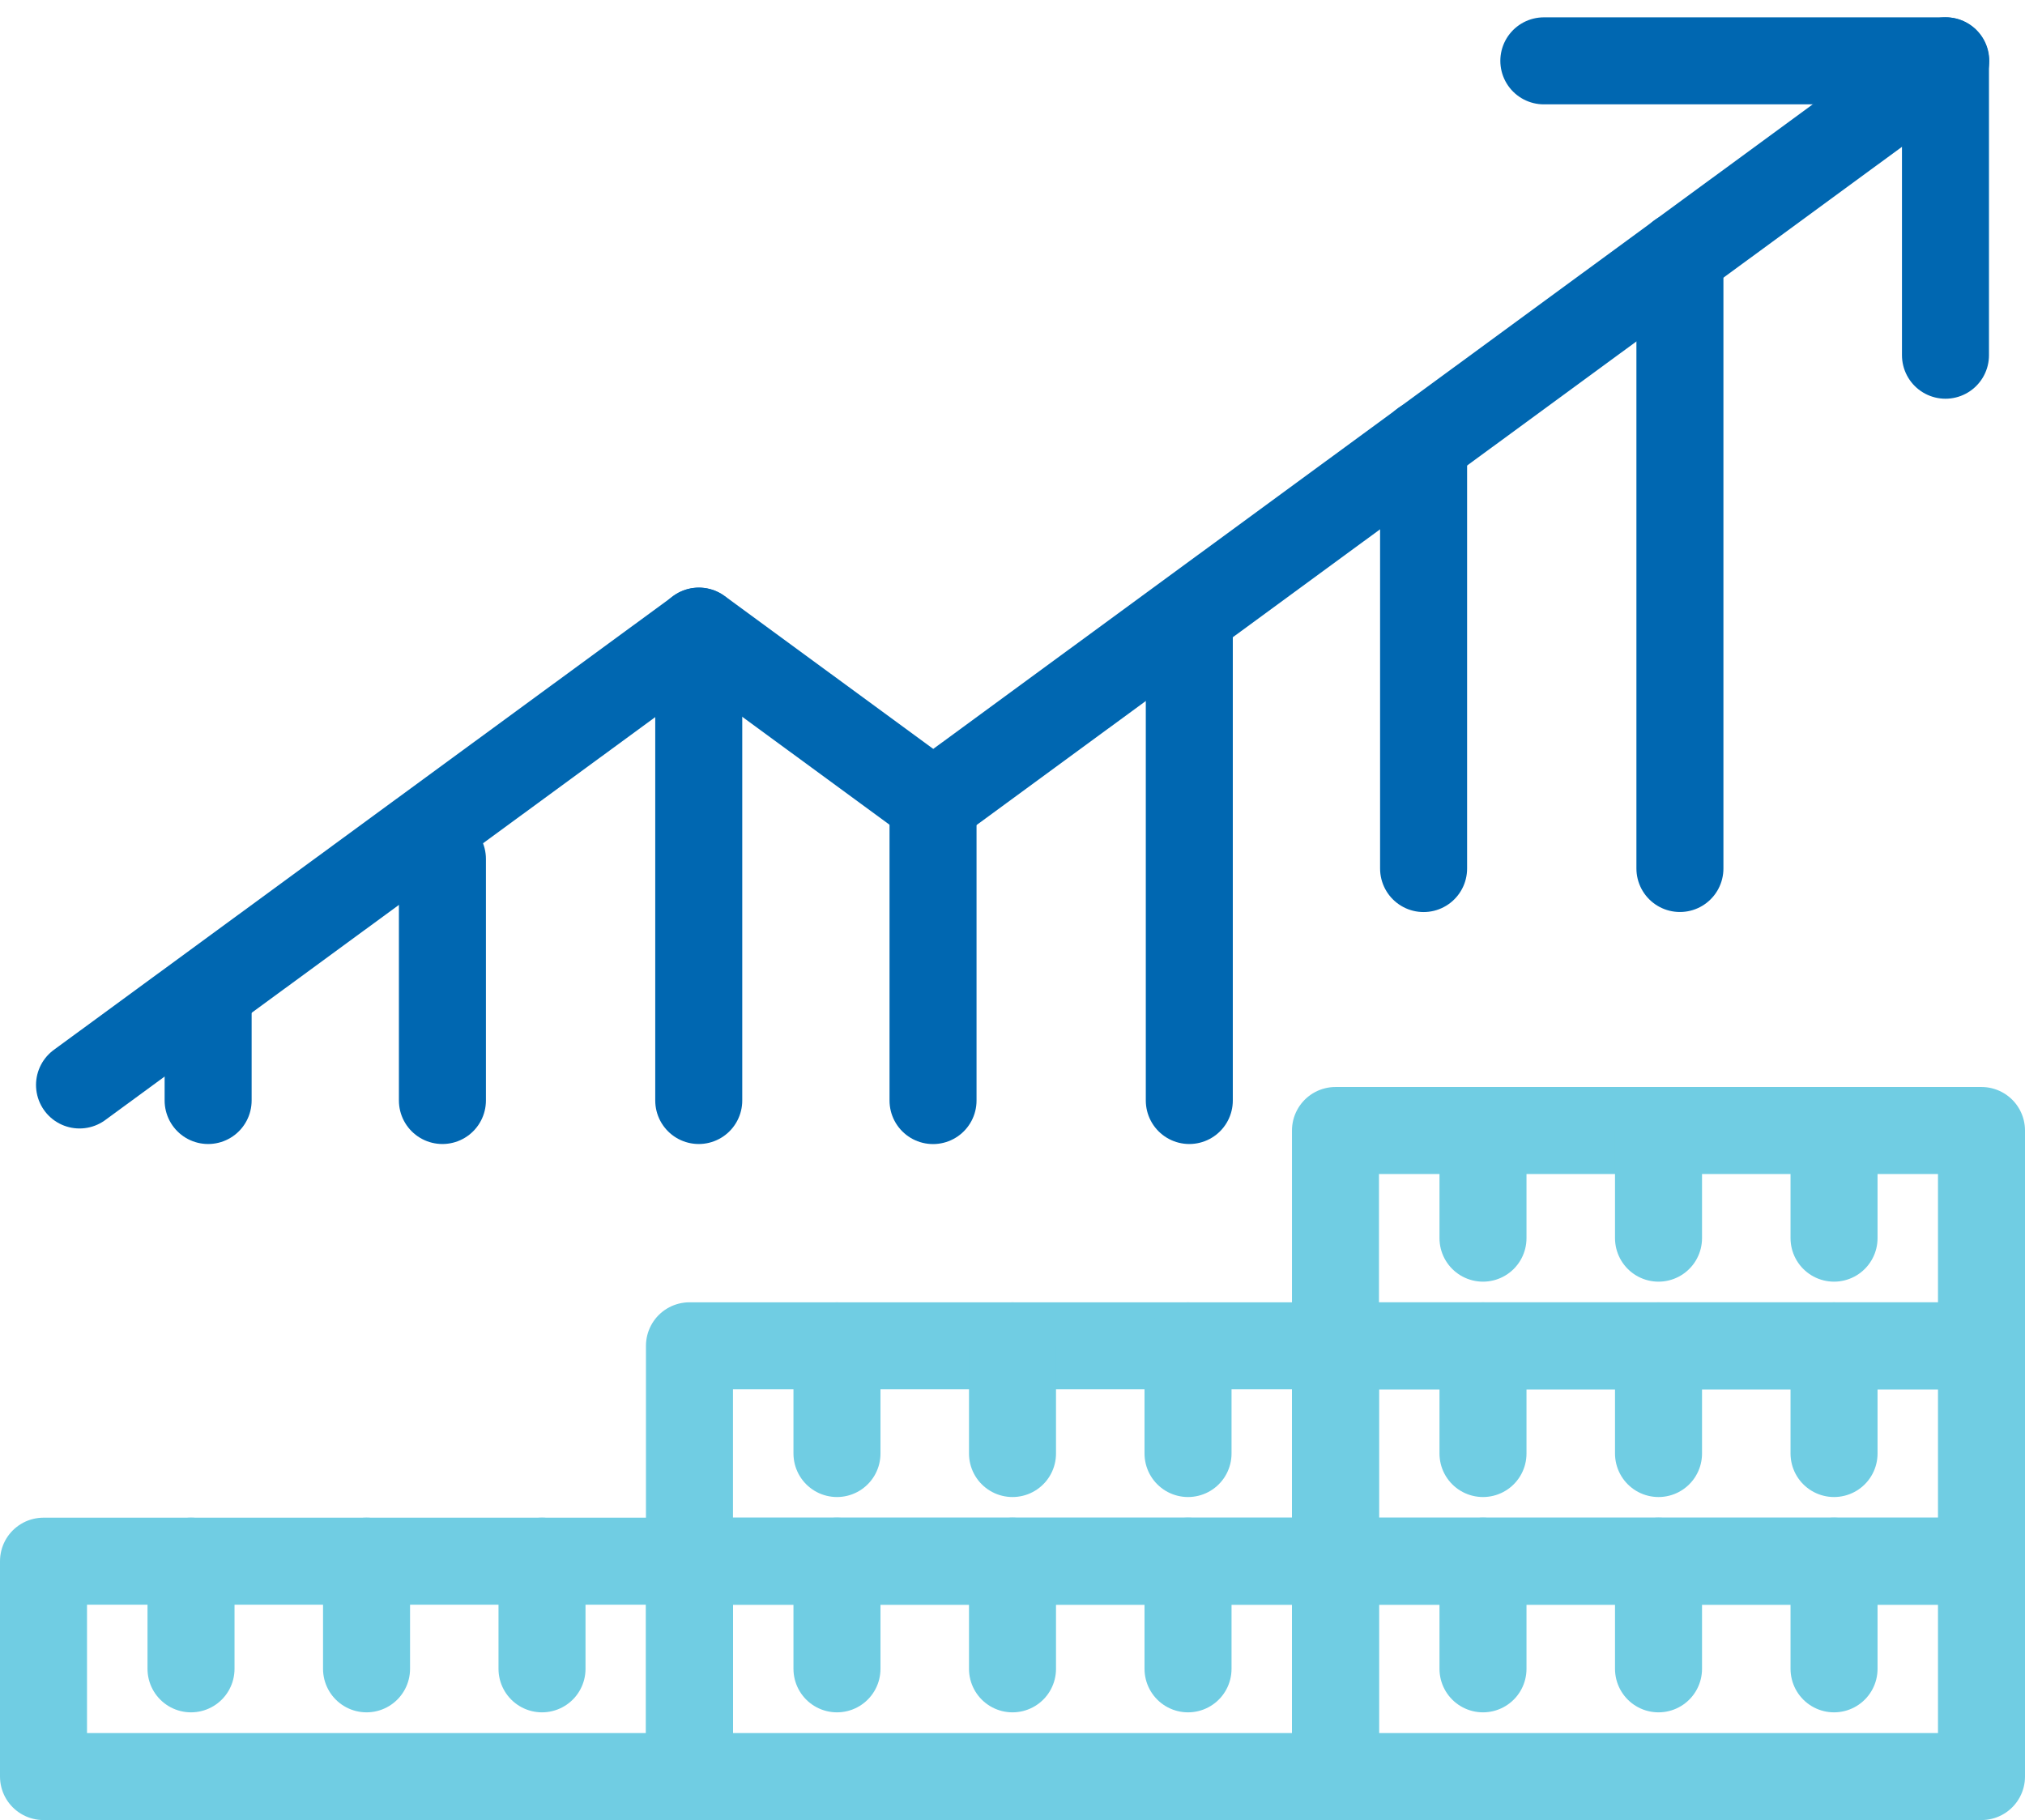 <svg xmlns="http://www.w3.org/2000/svg" width="34.91" height="31.377" viewBox="0 0 34.91 31.377"><g transform="translate(-747.95 -46.812)"><rect width="11.137" height="3.713" transform="translate(782.11 77.44) rotate(-180)" fill="none" stroke="#70cde3" stroke-linecap="round" stroke-linejoin="round" stroke-width="1.5"/><line y2="1.856" transform="translate(776.542 73.727)" fill="none" stroke="#70cde3" stroke-linecap="round" stroke-linejoin="round" stroke-width="1.5"/><line y2="1.856" transform="translate(779.568 73.727)" fill="none" stroke="#70cde3" stroke-linecap="round" stroke-linejoin="round" stroke-width="1.5"/><line y2="1.856" transform="translate(773.516 73.727)" fill="none" stroke="#70cde3" stroke-linecap="round" stroke-linejoin="round" stroke-width="1.5"/><rect width="11.137" height="3.713" transform="translate(782.11 73.727) rotate(-180)" fill="none" stroke="#70cde3" stroke-linecap="round" stroke-linejoin="round" stroke-width="1.5"/><line y2="1.856" transform="translate(776.542 70.015)" fill="none" stroke="#70cde3" stroke-linecap="round" stroke-linejoin="round" stroke-width="1.5"/><line y2="1.856" transform="translate(779.568 70.015)" fill="none" stroke="#70cde3" stroke-linecap="round" stroke-linejoin="round" stroke-width="1.5"/><line y2="1.856" transform="translate(773.516 70.015)" fill="none" stroke="#70cde3" stroke-linecap="round" stroke-linejoin="round" stroke-width="1.5"/><rect width="11.137" height="3.713" transform="translate(782.11 70.015) rotate(-180)" fill="none" stroke="#70cde3" stroke-linecap="round" stroke-linejoin="round" stroke-width="1.5"/><line y2="1.856" transform="translate(776.542 66.302)" fill="none" stroke="#70cde3" stroke-linecap="round" stroke-linejoin="round" stroke-width="1.5"/><line y2="1.856" transform="translate(779.568 66.302)" fill="none" stroke="#70cde3" stroke-linecap="round" stroke-linejoin="round" stroke-width="1.5"/><line y2="1.856" transform="translate(773.516 66.302)" fill="none" stroke="#70cde3" stroke-linecap="round" stroke-linejoin="round" stroke-width="1.5"/><rect width="11.137" height="3.713" transform="translate(770.973 77.44) rotate(-180)" fill="none" stroke="#70cde3" stroke-linecap="round" stroke-linejoin="round" stroke-width="1.5"/><line y2="1.856" transform="translate(765.405 73.727)" fill="none" stroke="#70cde3" stroke-linecap="round" stroke-linejoin="round" stroke-width="1.5"/><line y2="1.856" transform="translate(768.431 73.727)" fill="none" stroke="#70cde3" stroke-linecap="round" stroke-linejoin="round" stroke-width="1.5"/><line y2="1.856" transform="translate(762.379 73.727)" fill="none" stroke="#70cde3" stroke-linecap="round" stroke-linejoin="round" stroke-width="1.5"/><rect width="11.137" height="3.713" transform="translate(770.973 73.727) rotate(-180)" fill="none" stroke="#70cde3" stroke-linecap="round" stroke-linejoin="round" stroke-width="1.5"/><line y2="1.856" transform="translate(765.405 70.015)" fill="none" stroke="#70cde3" stroke-linecap="round" stroke-linejoin="round" stroke-width="1.5"/><line y2="1.856" transform="translate(768.431 70.015)" fill="none" stroke="#70cde3" stroke-linecap="round" stroke-linejoin="round" stroke-width="1.5"/><line y2="1.856" transform="translate(762.379 70.015)" fill="none" stroke="#70cde3" stroke-linecap="round" stroke-linejoin="round" stroke-width="1.5"/><rect width="11.137" height="3.713" transform="translate(759.837 77.44) rotate(-180)" fill="none" stroke="#70cde3" stroke-linecap="round" stroke-linejoin="round" stroke-width="1.5"/><line y2="1.856" transform="translate(754.269 73.727)" fill="none" stroke="#70cde3" stroke-linecap="round" stroke-linejoin="round" stroke-width="1.5"/><line y2="1.856" transform="translate(757.294 73.727)" fill="none" stroke="#70cde3" stroke-linecap="round" stroke-linejoin="round" stroke-width="1.5"/><line y2="1.856" transform="translate(751.243 73.727)" fill="none" stroke="#70cde3" stroke-linecap="round" stroke-linejoin="round" stroke-width="1.5"/><path d="M749.321,65.517,760,57.693l4.039,2.96,17.455-12.793" fill="none" stroke="#0067b1" stroke-linecap="round" stroke-linejoin="round" stroke-width="1.5"/><path d="M781.489,52.936V47.861h-6.924" fill="none" stroke="#0067b1" stroke-linecap="round" stroke-linejoin="round" stroke-width="1.5"/><line y2="8.092" transform="translate(759.996 57.693)" fill="none" stroke="#0067b1" stroke-linecap="round" stroke-linejoin="round" stroke-width="1.5"/><line y2="5.132" transform="translate(764.035 60.654)" fill="none" stroke="#0067b1" stroke-linecap="round" stroke-linejoin="round" stroke-width="1.5"/><line y2="8.092" transform="translate(768.453 57.693)" fill="none" stroke="#0067b1" stroke-linecap="round" stroke-linejoin="round" stroke-width="1.5"/><line y2="1.546" transform="translate(751.538 64.239)" fill="none" stroke="#0067b1" stroke-linecap="round" stroke-linejoin="round" stroke-width="1.5"/><line y2="4.165" transform="translate(755.577 61.62)" fill="none" stroke="#0067b1" stroke-linecap="round" stroke-linejoin="round" stroke-width="1.5"/><line y2="7.331" transform="translate(772.492 54.455)" fill="none" stroke="#0067b1" stroke-linecap="round" stroke-linejoin="round" stroke-width="1.5"/><line y2="10.569" transform="translate(776.911 51.216)" fill="none" stroke="#0067b1" stroke-linecap="round" stroke-linejoin="round" stroke-width="1.5"/></g></svg>